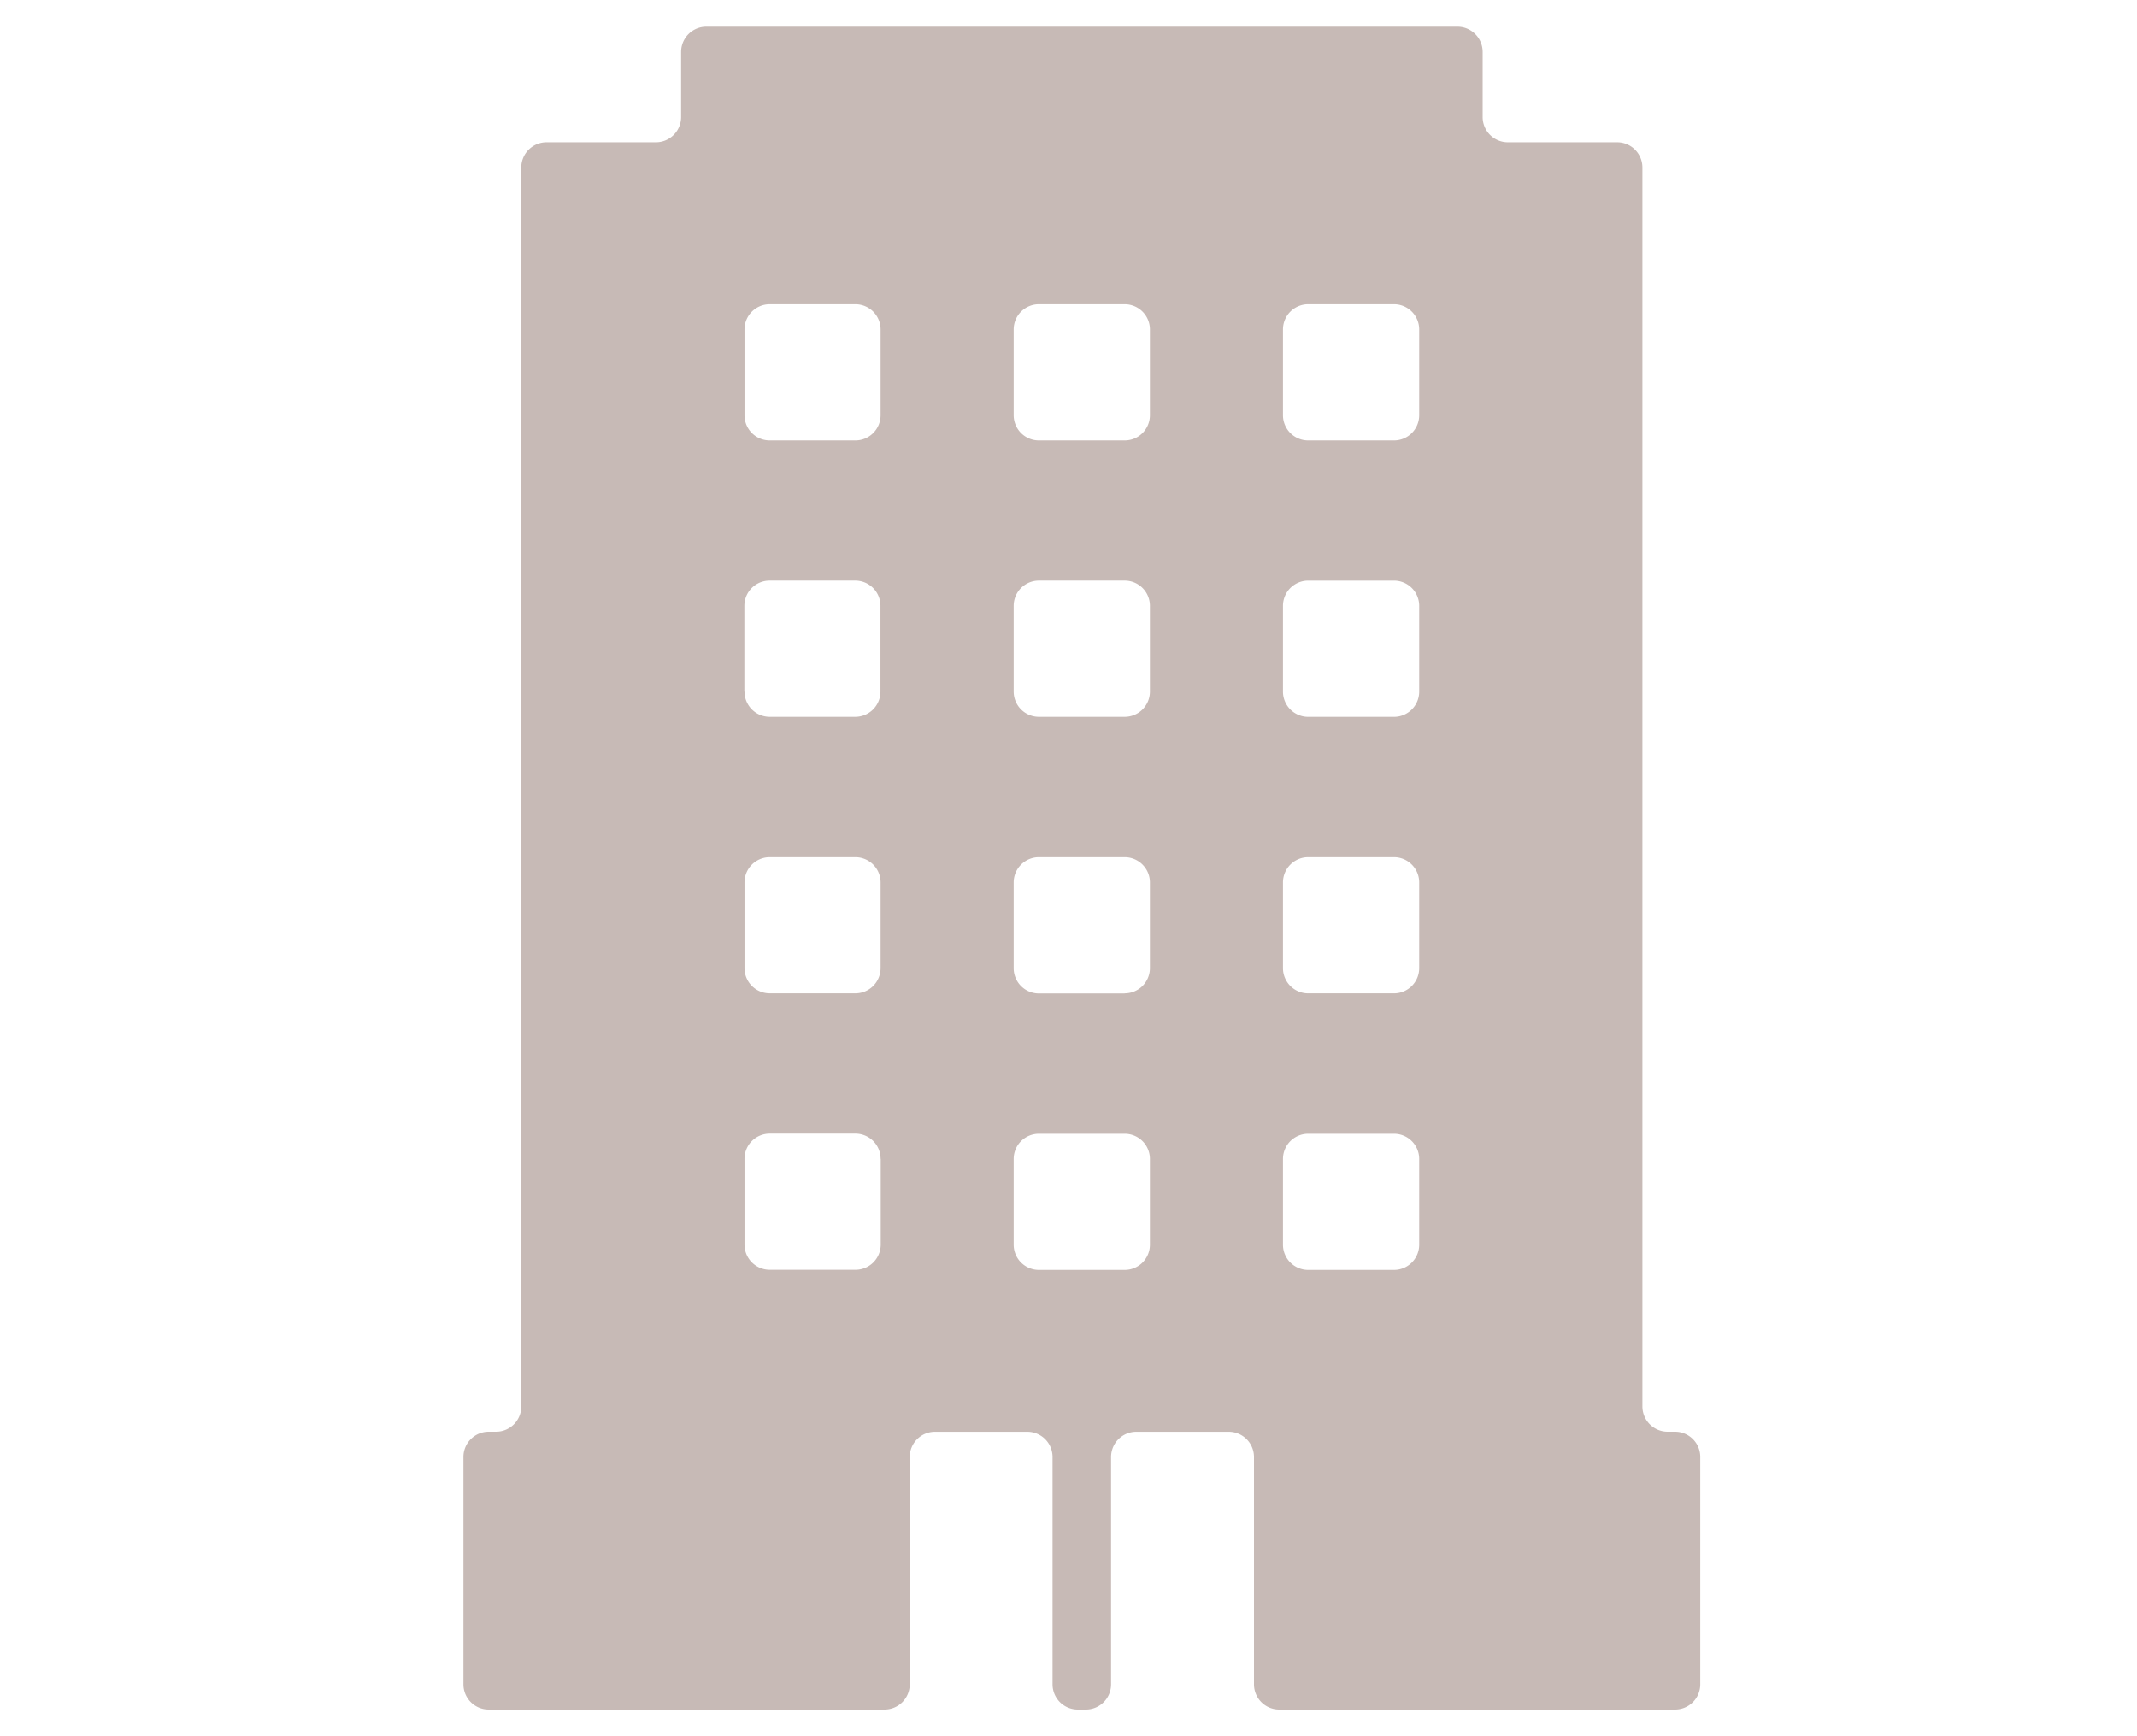 <svg xmlns="http://www.w3.org/2000/svg" xmlns:xlink="http://www.w3.org/1999/xlink" width="80" height="65" viewBox="0 0 80 65">
  <defs>
    <clipPath id="clip-path">
      <rect id="長方形_23294" data-name="長方形 23294" width="80" height="65" transform="translate(52 30)" fill="#f2f0ed"/>
    </clipPath>
    <clipPath id="clip-path-2">
      <rect id="長方形_23295" data-name="長方形 23295" width="49" height="63" transform="translate(-2.153)" fill="#c7bab6"/>
    </clipPath>
  </defs>
  <g id="マスクグループ_16" data-name="マスクグループ 16" transform="translate(-52 -30)" clip-path="url(#clip-path)">
    <g id="グループ_31965" data-name="グループ 31965" transform="translate(70.278 31)">
      <g id="グループ_31964" data-name="グループ 31964" transform="translate(-0.125)" clip-path="url(#clip-path-2)">
        <path id="パス_51085" data-name="パス 51085" d="M44.136,51.655V5.272a.945.945,0,0,0-.945-.945H39.1a.945.945,0,0,1-.945-.945V.945A.945.945,0,0,0,37.208,0H9.094a.945.945,0,0,0-.945.945V3.382a.945.945,0,0,1-.945.945H3.111a.945.945,0,0,0-.945.945V51.655a.945.945,0,0,1-.945.945H.945A.945.945,0,0,0,0,53.545v8.51A.945.945,0,0,0,.945,63H15.763a.945.945,0,0,0,.945-.945V53.547a.945.945,0,0,1,.945-.945h3.456a.945.945,0,0,1,.945.945v8.508A.945.945,0,0,0,23,63H23.3a.945.945,0,0,0,.945-.945V53.547a.945.945,0,0,1,.945-.945H28.65a.945.945,0,0,1,.945.945v8.508A.945.945,0,0,0,30.54,63H45.357a.945.945,0,0,0,.945-.945v-8.51a.945.945,0,0,0-.945-.945h-.276a.945.945,0,0,1-.945-.945M10.522,35.242V32.036a.945.945,0,0,1,.945-.945h3.205a.945.945,0,0,1,.945.945v3.205a.945.945,0,0,1-.945.945H11.467a.945.945,0,0,1-.945-.945m5.1,7.143v3.21a.945.945,0,0,1-.945.945H11.467a.945.945,0,0,1-.945-.945v-3.21a.945.945,0,0,1,.945-.945h3.205a.945.945,0,0,1,.945.945m-5.1-17.492v-3.21a.945.945,0,0,1,.945-.945h3.205a.945.945,0,0,1,.945.945v3.21a.945.945,0,0,1-.945.945H11.467a.945.945,0,0,1-.945-.945m0-10.348v-3.21a.945.945,0,0,1,.945-.945h3.205a.945.945,0,0,1,.945.945v3.21a.945.945,0,0,1-.945.945H11.467a.945.945,0,0,1-.945-.945M30.68,24.893v-3.21a.945.945,0,0,1,.945-.945h3.21a.945.945,0,0,1,.945.945v3.21a.945.945,0,0,1-.945.945h-3.21a.945.945,0,0,1-.945-.945m5.1,7.144v3.205a.945.945,0,0,1-.945.945h-3.21a.945.945,0,0,1-.945-.945V32.036a.945.945,0,0,1,.945-.945h3.21a.945.945,0,0,1,.945.945m-5.1-17.492v-3.21a.945.945,0,0,1,.945-.945h3.21a.945.945,0,0,1,.945.945v3.21a.945.945,0,0,1-.945.945h-3.21a.945.945,0,0,1-.945-.945m.945,26.9h3.21a.945.945,0,0,1,.945.945v3.21a.945.945,0,0,1-.945.945h-3.21a.945.945,0,0,1-.945-.945v-3.21a.945.945,0,0,1,.945-.945m-6.871,5.1h-3.21a.945.945,0,0,1-.945-.945v-3.21a.945.945,0,0,1,.945-.945h3.21a.945.945,0,0,1,.945.945v3.21a.945.945,0,0,1-.945.945m0-10.353h-3.21a.945.945,0,0,1-.945-.945V32.036a.945.945,0,0,1,.945-.945h3.21a.945.945,0,0,1,.945.945v3.205a.945.945,0,0,1-.945.945m0-10.349h-3.21a.945.945,0,0,1-.945-.945v-3.21a.945.945,0,0,1,.945-.945h3.21a.945.945,0,0,1,.945.945v3.21a.945.945,0,0,1-.945.945m0-10.348h-3.21a.945.945,0,0,1-.945-.945v-3.21a.945.945,0,0,1,.945-.945h3.21a.945.945,0,0,1,.945.945v3.21a.945.945,0,0,1-.945.945" transform="translate(-0.804)" fill="#c7bab6"/>
      </g>
    </g>
  </g>
</svg>
